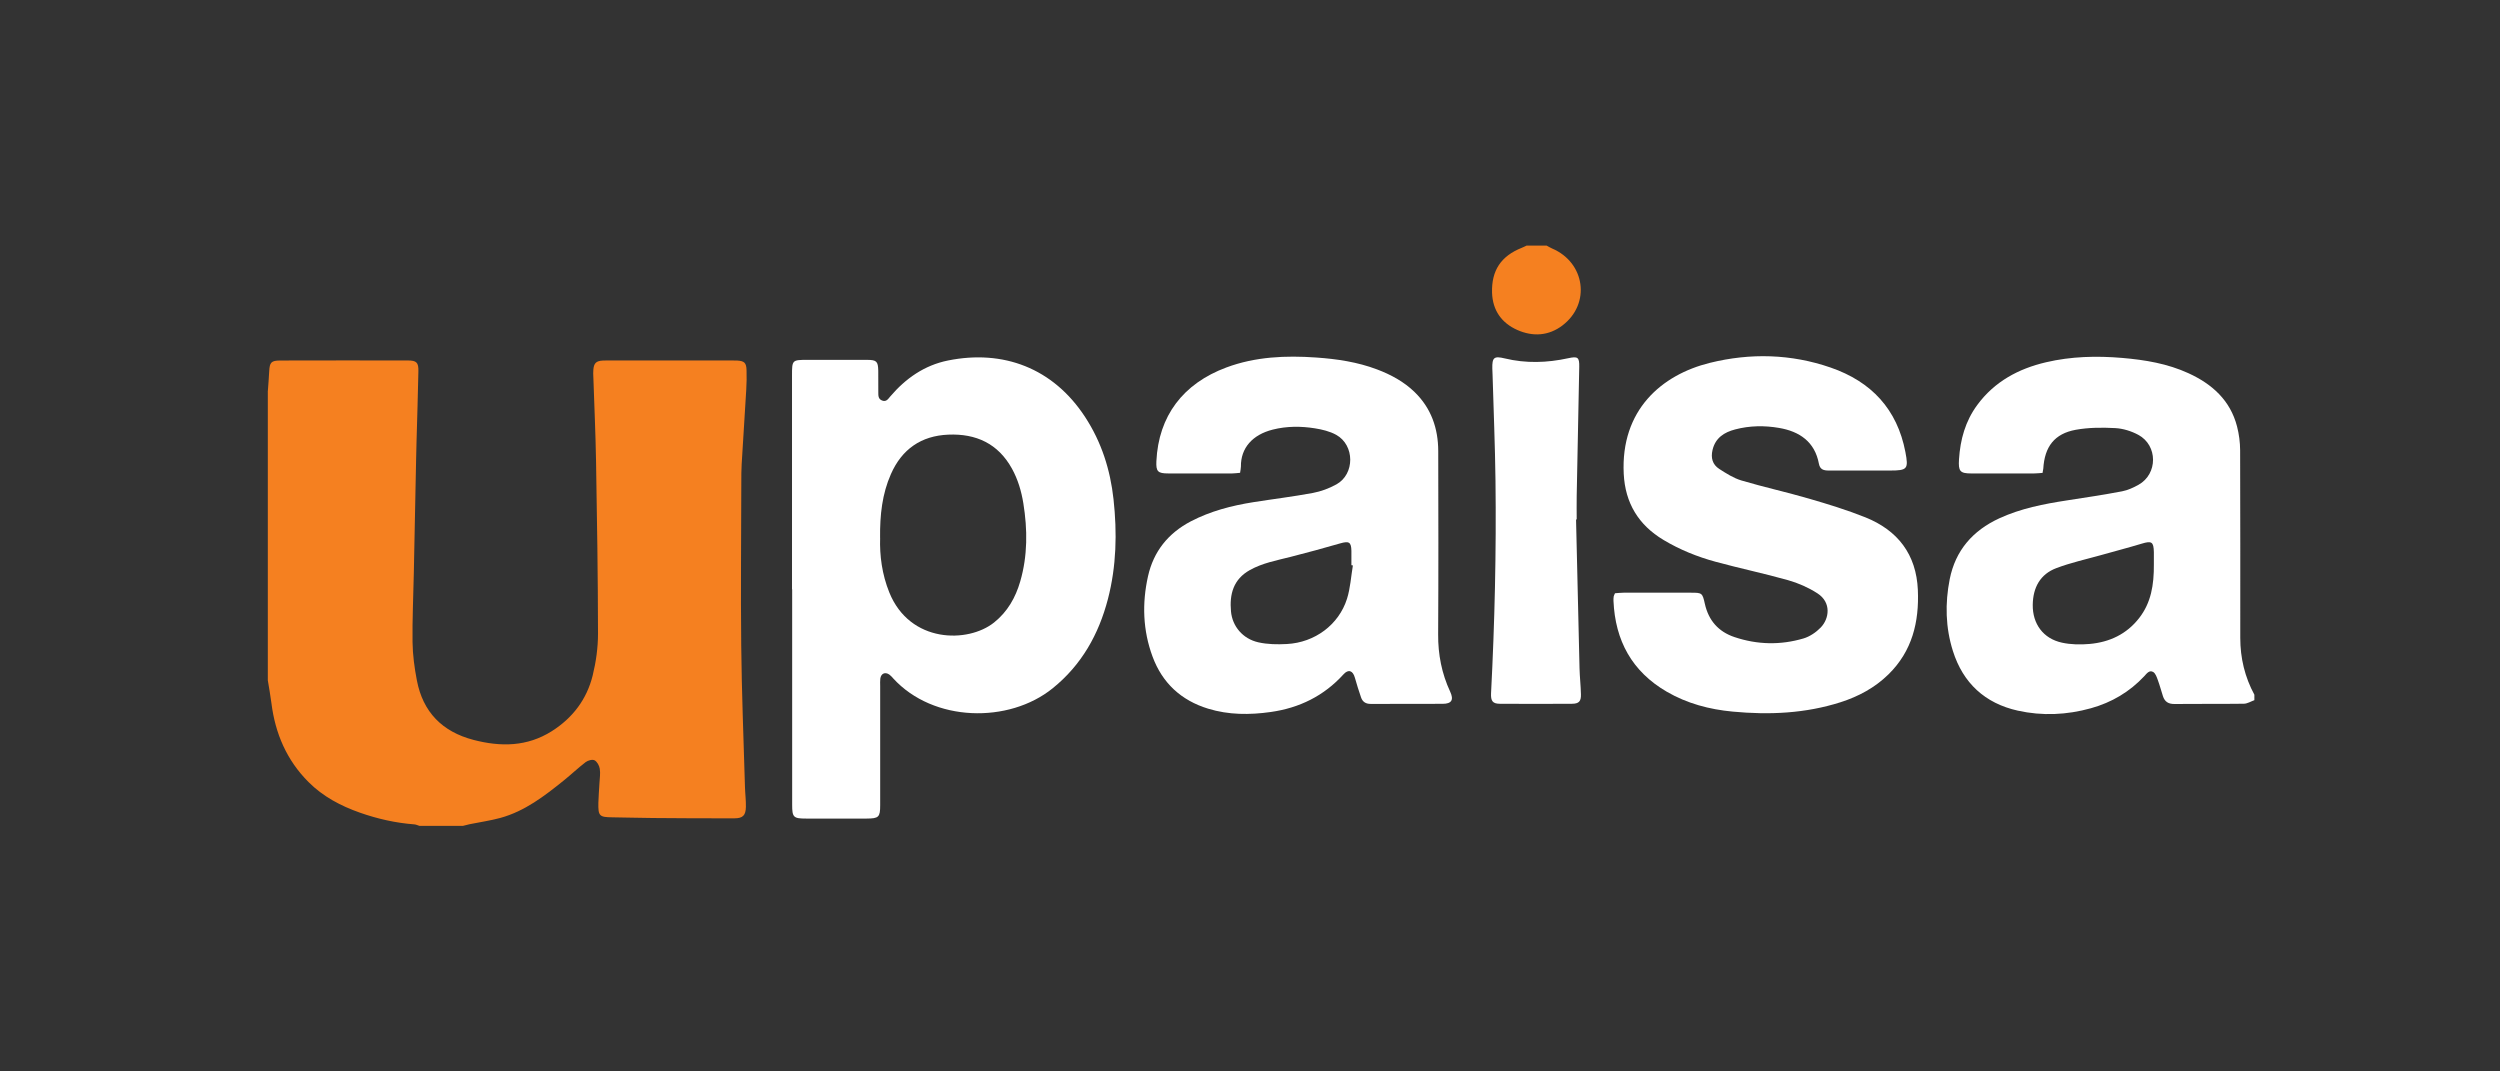 <svg width="112" height="48" viewBox="0 0 112 48" fill="none" xmlns="http://www.w3.org/2000/svg">
<rect x="0" y="0" width="112" height="48" fill="#333333" stroke="none"/>
<g clip-path="url(#clip0_2400_2299)">
<path d="M12 17.52C12.021 17.228 12.045 16.936 12.06 16.644C12.08 16.23 12.148 16.151 12.57 16.151C14.471 16.147 16.372 16.145 18.273 16.149C18.658 16.149 18.753 16.241 18.744 16.628C18.724 17.687 18.689 18.746 18.66 19.804C18.654 20.059 18.648 20.314 18.642 20.569C18.607 22.273 18.574 23.974 18.539 25.678C18.519 26.71 18.468 27.742 18.482 28.772C18.49 29.346 18.568 29.923 18.677 30.486C18.949 31.902 19.811 32.781 21.215 33.148C22.437 33.466 23.616 33.454 24.718 32.758C25.657 32.165 26.29 31.326 26.553 30.258C26.701 29.652 26.791 29.015 26.791 28.391C26.787 25.816 26.748 23.242 26.703 20.669C26.682 19.411 26.623 18.15 26.582 16.891C26.578 16.783 26.571 16.677 26.582 16.569C26.604 16.269 26.707 16.169 27.008 16.153C27.156 16.145 27.305 16.149 27.453 16.149C29.233 16.149 31.011 16.149 32.791 16.149C32.871 16.149 32.953 16.149 33.033 16.153C33.346 16.173 33.434 16.255 33.445 16.575C33.453 16.869 33.451 17.165 33.432 17.46C33.367 18.57 33.293 19.68 33.227 20.79C33.211 21.057 33.211 21.326 33.211 21.593C33.207 24.033 33.18 26.475 33.207 28.915C33.229 31.033 33.313 33.15 33.375 35.266C33.383 35.559 33.422 35.855 33.416 36.149C33.408 36.531 33.281 36.661 32.897 36.661C31.683 36.665 30.471 36.657 29.258 36.647C28.651 36.643 28.046 36.622 27.439 36.616C26.85 36.61 26.795 36.561 26.807 35.961C26.813 35.668 26.842 35.374 26.856 35.078C26.867 34.864 26.904 34.645 26.869 34.437C26.846 34.299 26.752 34.123 26.637 34.062C26.543 34.011 26.342 34.064 26.239 34.142C25.897 34.403 25.587 34.701 25.251 34.97C24.39 35.663 23.514 36.339 22.423 36.641C21.97 36.765 21.502 36.83 21.041 36.924C20.938 36.945 20.838 36.975 20.735 37H18.794C18.718 36.977 18.642 36.938 18.564 36.932C17.727 36.869 16.915 36.685 16.126 36.408C15.265 36.106 14.469 35.684 13.823 35.037C12.847 34.062 12.33 32.861 12.16 31.502C12.117 31.159 12.053 30.819 11.998 30.478C11.998 26.157 11.998 21.838 11.998 17.518L12 17.52Z" fill="#F58020"/>
<path d="M101 31.366C100.842 31.423 100.684 31.525 100.526 31.527C99.489 31.541 98.451 31.527 97.413 31.539C97.141 31.541 96.979 31.435 96.899 31.186C96.821 30.946 96.757 30.699 96.669 30.462C96.622 30.334 96.567 30.166 96.462 30.105C96.29 30.005 96.173 30.174 96.064 30.293C95.404 30.997 94.604 31.47 93.675 31.729C92.593 32.031 91.491 32.08 90.398 31.837C88.926 31.509 87.944 30.601 87.491 29.167C87.157 28.112 87.134 27.029 87.347 25.948C87.604 24.656 88.381 23.769 89.57 23.22C90.534 22.777 91.559 22.578 92.599 22.418C93.421 22.292 94.245 22.168 95.064 22.012C95.322 21.963 95.576 21.847 95.808 21.717C96.673 21.233 96.675 19.954 95.796 19.481C95.486 19.314 95.113 19.197 94.762 19.179C94.176 19.148 93.571 19.15 92.996 19.254C92.041 19.428 91.598 20.009 91.539 20.997C91.534 21.047 91.52 21.101 91.506 21.186C91.375 21.194 91.243 21.211 91.112 21.211C90.181 21.211 89.252 21.213 88.321 21.211C87.802 21.211 87.731 21.109 87.763 20.582C87.819 19.693 88.046 18.869 88.582 18.142C89.353 17.096 90.423 16.519 91.664 16.229C92.787 15.966 93.925 15.937 95.076 16.035C96.103 16.123 97.106 16.29 98.045 16.721C99.105 17.206 99.917 17.936 100.219 19.103C100.309 19.45 100.356 19.815 100.358 20.172C100.368 22.975 100.364 25.778 100.364 28.579C100.364 29.479 100.567 30.33 100.996 31.123V31.364L101 31.366ZM96.493 25.276C96.493 25.166 96.497 24.95 96.493 24.736C96.483 24.273 96.394 24.222 95.956 24.354C95.34 24.54 94.717 24.701 94.096 24.877C93.437 25.062 92.767 25.209 92.129 25.45C91.395 25.725 91.077 26.329 91.067 27.096C91.057 27.949 91.534 28.608 92.375 28.791C92.775 28.879 93.206 28.885 93.616 28.849C94.508 28.769 95.271 28.412 95.835 27.688C96.366 27.004 96.501 26.213 96.493 25.276Z" fill="white"/>
<path d="M69.284 11C69.367 11.043 69.444 11.094 69.531 11.131C71.017 11.761 71.275 13.609 69.998 14.58C69.377 15.052 68.667 15.09 67.974 14.782C67.273 14.47 66.871 13.907 66.844 13.117C66.814 12.12 67.244 11.471 68.175 11.102C68.249 11.073 68.321 11.035 68.392 11.002C68.69 11.002 68.985 11.002 69.282 11.002L69.284 11Z" fill="#F58020"/>
<path d="M35.482 26.4C35.482 23.209 35.482 20.017 35.482 16.826C35.482 16.127 35.489 16.122 36.171 16.122C37.061 16.122 37.951 16.12 38.841 16.122C39.272 16.122 39.337 16.19 39.346 16.608C39.35 16.93 39.346 17.253 39.348 17.573C39.348 17.722 39.342 17.875 39.518 17.944C39.705 18.018 39.789 17.873 39.881 17.765C40.572 16.953 41.413 16.365 42.467 16.151C44.94 15.651 47.179 16.485 48.614 18.683C49.348 19.807 49.742 21.045 49.886 22.369C50.05 23.872 50.017 25.366 49.635 26.837C49.223 28.42 48.454 29.791 47.16 30.835C45.194 32.424 41.812 32.359 40.014 30.39C39.961 30.331 39.907 30.266 39.842 30.221C39.653 30.09 39.469 30.172 39.438 30.402C39.424 30.509 39.432 30.617 39.432 30.725C39.432 32.508 39.432 34.293 39.432 36.076C39.432 36.608 39.368 36.669 38.825 36.672C37.923 36.672 37.018 36.672 36.116 36.672C35.546 36.672 35.489 36.616 35.489 36.055C35.489 32.836 35.489 29.619 35.489 26.4H35.482ZM39.43 24.097C39.405 24.888 39.514 25.731 39.84 26.539C40.761 28.822 43.369 28.824 44.538 27.885C45.139 27.404 45.497 26.769 45.706 26.049C46.041 24.896 46.035 23.724 45.846 22.549C45.758 22.004 45.604 21.482 45.335 20.994C44.716 19.872 43.724 19.419 42.483 19.472C41.269 19.523 40.406 20.123 39.914 21.237C39.522 22.124 39.417 23.063 39.428 24.095L39.43 24.097Z" fill="white"/>
<path d="M55.556 21.182C55.417 21.194 55.312 21.208 55.206 21.21C54.248 21.21 53.291 21.215 52.335 21.21C51.871 21.21 51.785 21.123 51.806 20.666C51.9 18.634 53.003 17.183 54.945 16.461C56.245 15.978 57.601 15.921 58.968 16.017C59.897 16.082 60.814 16.218 61.69 16.549C62.313 16.784 62.891 17.096 63.371 17.561C64.119 18.285 64.431 19.193 64.433 20.211C64.439 22.946 64.445 25.682 64.429 28.42C64.423 29.322 64.589 30.172 64.968 30.988C65.138 31.353 65.034 31.529 64.638 31.531C63.56 31.539 62.481 31.531 61.402 31.535C61.181 31.535 61.039 31.437 60.974 31.241C60.873 30.951 60.783 30.658 60.699 30.362C60.609 30.04 60.41 29.966 60.188 30.211C59.311 31.178 58.208 31.718 56.926 31.898C55.987 32.031 55.044 32.031 54.125 31.749C52.915 31.378 52.072 30.599 51.634 29.415C51.199 28.238 51.16 27.029 51.431 25.815C51.679 24.707 52.331 23.891 53.346 23.358C54.228 22.898 55.173 22.653 56.147 22.498C57.037 22.357 57.933 22.249 58.817 22.084C59.18 22.016 59.547 21.88 59.871 21.7C60.701 21.241 60.697 19.942 59.86 19.48C59.575 19.323 59.233 19.24 58.907 19.189C58.279 19.089 57.642 19.089 57.02 19.246C56.108 19.476 55.583 20.072 55.593 20.902C55.593 20.98 55.573 21.059 55.556 21.18V21.182ZM60.607 25.331C60.586 25.327 60.564 25.325 60.543 25.321C60.543 25.107 60.547 24.893 60.543 24.678C60.535 24.283 60.435 24.23 60.039 24.344C59.305 24.556 58.566 24.758 57.826 24.946C57.201 25.105 56.567 25.219 55.993 25.539C55.253 25.953 55.078 26.62 55.148 27.39C55.208 28.057 55.673 28.616 56.37 28.775C56.783 28.869 57.225 28.875 57.65 28.852C58.903 28.787 59.979 27.987 60.346 26.825C60.496 26.347 60.525 25.831 60.609 25.333L60.607 25.331Z" fill="white"/>
<path d="M72.35 26.578C72.473 26.57 72.604 26.553 72.735 26.553C73.746 26.551 74.757 26.549 75.768 26.553C76.25 26.553 76.27 26.566 76.377 27.049C76.543 27.794 76.982 28.298 77.701 28.54C78.725 28.885 79.766 28.908 80.798 28.602C81.079 28.518 81.36 28.328 81.567 28.114C81.952 27.718 82.057 26.99 81.419 26.58C81.019 26.323 80.564 26.121 80.105 25.992C79.032 25.689 77.939 25.462 76.863 25.168C76.045 24.946 75.257 24.628 74.527 24.191C73.406 23.52 72.809 22.539 72.743 21.227C72.602 18.365 74.443 16.79 76.602 16.256C78.417 15.807 80.242 15.854 82.016 16.468C83.833 17.096 84.995 18.332 85.362 20.252C85.506 21.011 85.455 21.08 84.675 21.08C83.759 21.08 82.842 21.078 81.926 21.08C81.7 21.08 81.536 21.035 81.487 20.776C81.304 19.791 80.619 19.328 79.703 19.171C79.051 19.058 78.384 19.067 77.736 19.238C77.246 19.366 76.85 19.613 76.721 20.16C76.637 20.517 76.721 20.813 77.021 21.007C77.334 21.209 77.662 21.419 78.015 21.525C79.018 21.823 80.043 22.047 81.05 22.341C81.899 22.588 82.75 22.849 83.57 23.177C85.024 23.761 85.85 24.838 85.92 26.429C85.982 27.863 85.668 29.171 84.6 30.215C83.99 30.811 83.263 31.201 82.457 31.46C80.878 31.964 79.26 32.035 77.624 31.88C76.58 31.782 75.587 31.519 74.675 30.991C73.108 30.081 72.36 28.693 72.284 26.919C72.282 26.851 72.284 26.784 72.294 26.719C72.3 26.682 72.323 26.647 72.35 26.582V26.578Z" fill="white"/>
<path d="M70.607 23.273C70.658 25.496 70.707 27.722 70.763 29.946C70.773 30.333 70.818 30.721 70.826 31.108C70.835 31.421 70.734 31.527 70.424 31.529C69.346 31.535 68.269 31.537 67.191 31.529C66.871 31.527 66.783 31.402 66.799 31.061C66.963 27.887 67.037 24.713 66.998 21.535C66.979 19.954 66.912 18.373 66.867 16.792C66.865 16.698 66.859 16.604 66.856 16.51C66.846 16.012 66.932 15.941 67.414 16.057C68.362 16.286 69.309 16.255 70.254 16.049C70.685 15.955 70.759 16.002 70.75 16.437C70.716 18.366 70.672 20.296 70.636 22.226C70.629 22.575 70.636 22.924 70.636 23.273C70.625 23.273 70.615 23.273 70.607 23.273Z" fill="white"/>
</g>
<defs>
<clipPath id="clip0_2400_2299">
<rect width="89" height="26" fill="white" transform="translate(12 11)"/>
</clipPath>
</defs>
</svg>
